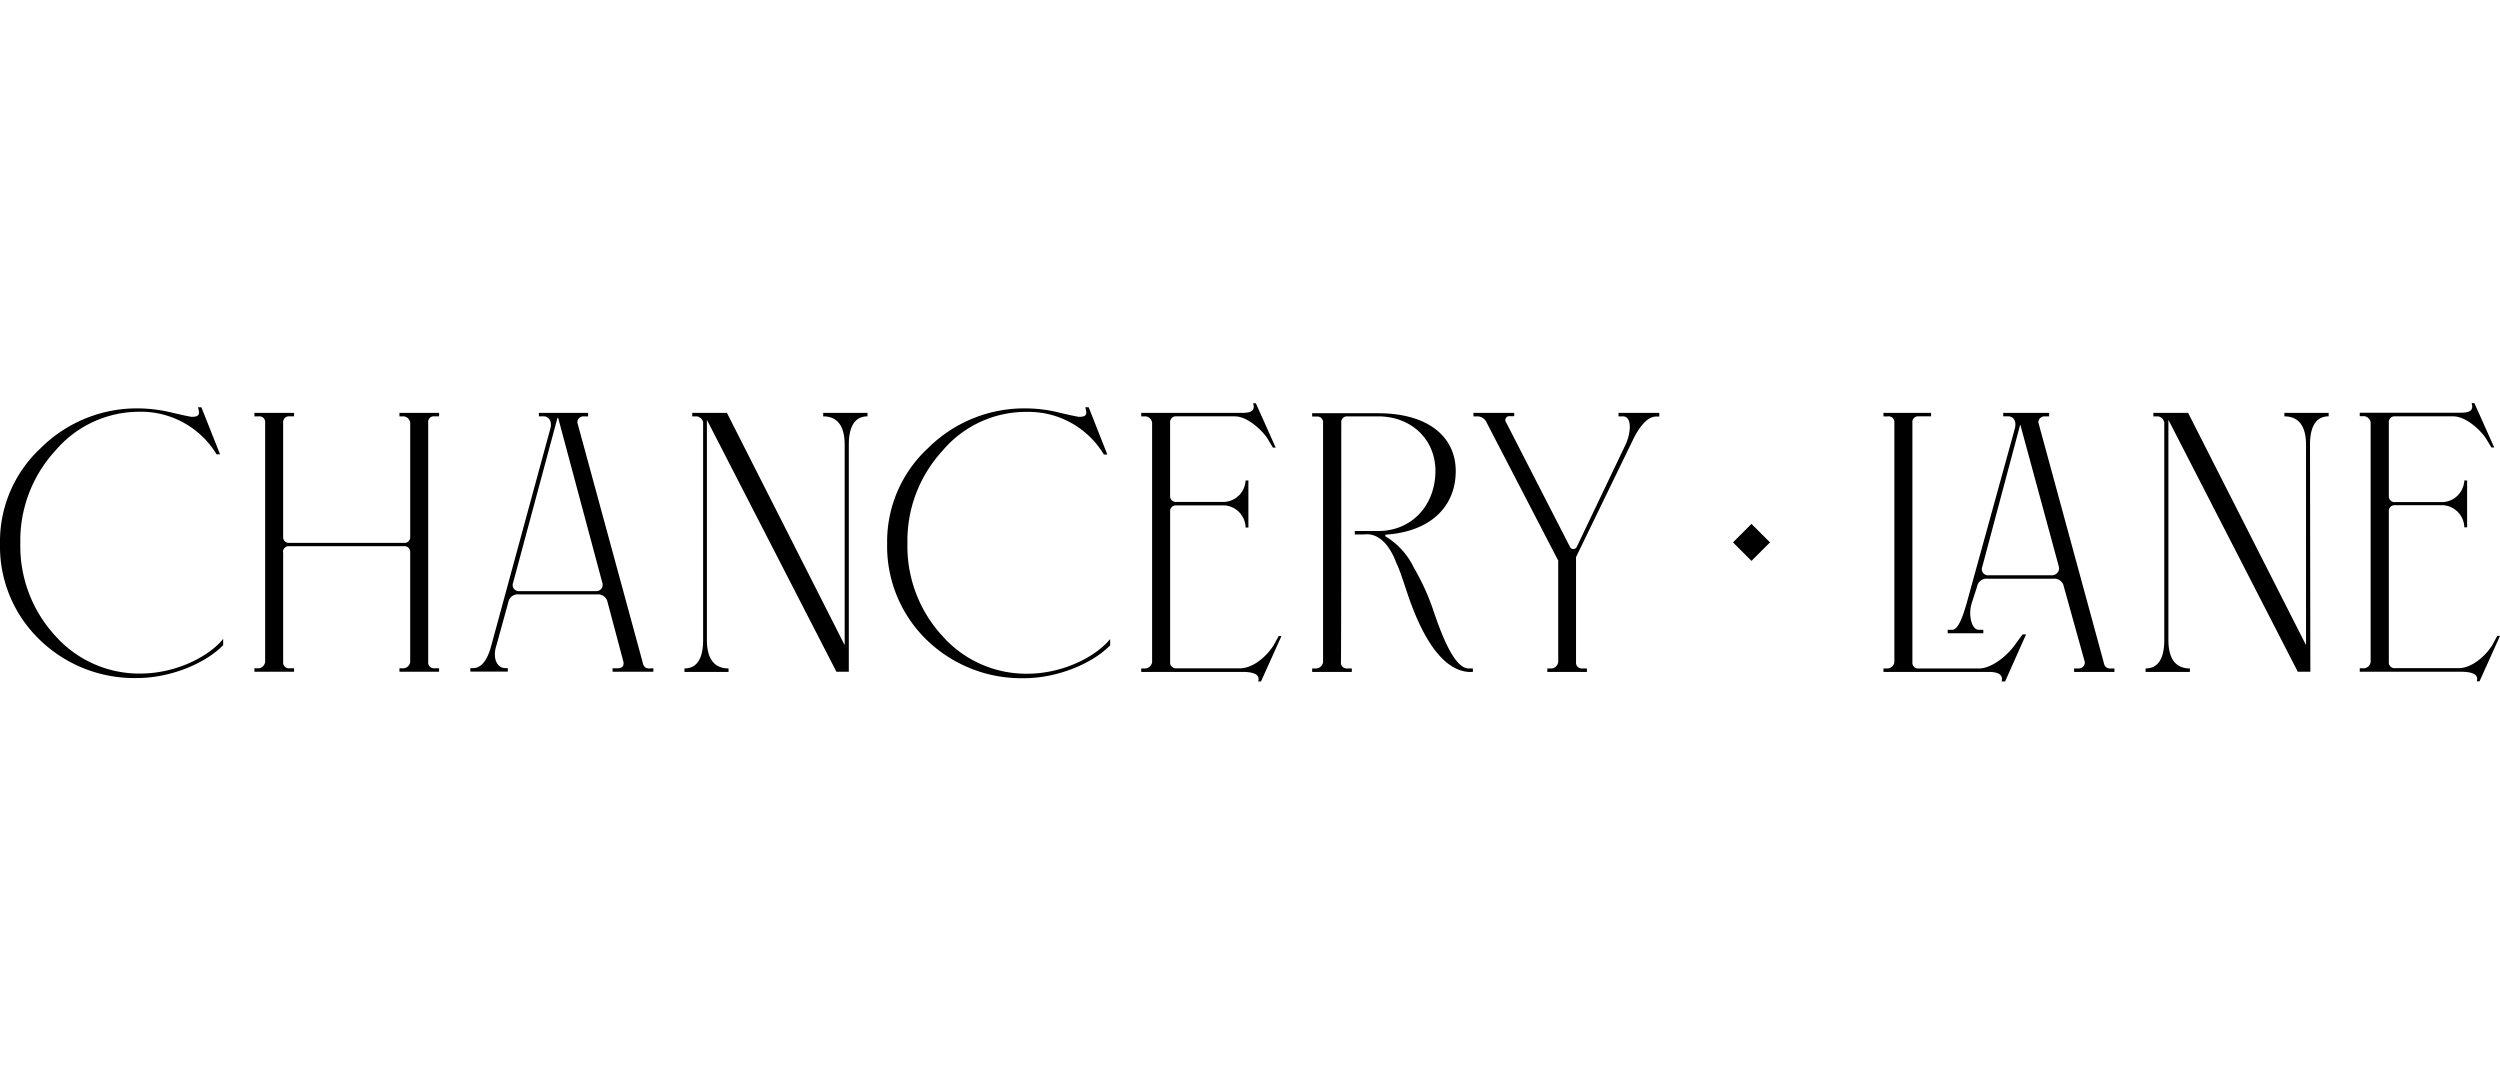 <?xml version="1.0" encoding="UTF-8"?>
<svg xmlns="http://www.w3.org/2000/svg" xmlns:xlink="http://www.w3.org/1999/xlink" width="325" height="141" viewBox="0 0 325 141">
  <defs>
    <clipPath id="clip-path">
      <rect id="Rectangle_45" data-name="Rectangle 45" width="325" height="141" transform="translate(582 6894.124)" fill="#dedede"></rect>
    </clipPath>
  </defs>
  <g id="Mask_Group_2" data-name="Mask Group 2" transform="translate(-582 -6894.124)" clip-path="url(#clip-path)">
    <g id="Layer_2_00000135657499793776300720000000665869630927700648_" transform="translate(582 6946.552)">
      <g id="Artwork">
        <path id="Path_43" data-name="Path 43" d="M230.1,18.083l-2.405-2.405-2.405,2.405,2.405,2.405,2.405-2.405ZM318.944,1.7c1.761,0,3.758,2.062,4.274,2.942l.666,1.1h.365L321.671-.021h-.365c.451,1.332-.966,1.246-1.847,1.246H306.767v.451h.6a.957.957,0,0,1,.816.816V33.632a.957.957,0,0,1-.816.816h-.6V34.9H319.91c1.4,0,2.362.3,2.062,1.246h.365L325,30.239h-.365l-.58,1.1c-.816,1.4-2.663,3.093-4.424,3.093h-8.268a.746.746,0,0,1-.816-.666V14.067a.746.746,0,0,1,.666-.816h6.421a2.953,2.953,0,0,1,2.727,2.878h.365v-6.1h-.365a2.956,2.956,0,0,1-2.727,2.813h-6.271a.746.746,0,0,1-.816-.666V2.513a.746.746,0,0,1,.666-.816h7.731ZM300.3,5.391c0-2.427.816-3.694,2.427-3.694V1.246h-5.756V1.7c1.847,0,2.813,1.246,2.813,3.694V31.441l-15.334-30.2h-4.51V1.7h.6a.957.957,0,0,1,.816.816V30.775c0,2.427-.816,3.694-2.427,3.694v.451h5.756v-.451c-1.847,0-2.792-1.246-2.792-3.694V2.148L298.713,34.9h1.632L300.3,5.391ZM267.658,21.261,262.633,2.749l-4.94,18.513a.8.8,0,0,0,.472,1.052.637.637,0,0,0,.344.043h8.333a.916.916,0,0,0,.816-1.1Zm7.216,13.208v.451h-5.24v-.451h.58a.785.785,0,0,0,.816-.816L268.3,23.839a1.25,1.25,0,0,0-1.4-1.031h-8.483a1.25,1.25,0,0,0-1.4,1.031l-.666,2.062c-.515,1.482-.086,3.544.881,3.544h.6v.451H253.2v-.451h.58c.666,0,1.246-1.181,1.911-3.544L261.9,3.393c.3-.966-.064-1.7-.881-1.7h-.6V1.246h5.97V1.7h-.58a.785.785,0,0,0-.816.816l8.483,31.141c.086.515.365.816.816.816ZM244.851,1.246V1.7h.6a.746.746,0,0,1,.816.666V33.653a.957.957,0,0,1-.816.816h-.6v.451H258.51c1.4,0,1.911.451,1.7,1.246h.451l2.727-6.121h-.451l-.816,1.1c-.966,1.482-3.093,3.329-4.875,3.329h-7.817a.746.746,0,0,1-.816-.666V2.513a.745.745,0,0,1,.644-.816h1.783V1.246ZM210.381,1.7h.6c1.246,0,1.031,2.276.3,3.758l-6.335,13.272a.51.51,0,0,1-.666.15.5.5,0,0,1-.15-.15L195.8,2.491a.508.508,0,0,1,.451-.816h.6v-.43h-5.3V1.7h.6a1.347,1.347,0,0,1,1.117.816l9.3,17.933V33.653a.957.957,0,0,1-.816.816h-.6v.451H206.3v-.451h-.6a.746.746,0,0,1-.816-.666V19.994L212.4,4.51c.966-1.847,1.911-2.792,2.942-2.792h.365V1.246h-5.3V1.7Zm-36.016.816a.746.746,0,0,1,.666-.816h4.123c4.36,0,7.452,3.028,7.452,7.087,0,4.424-3.028,7.817-7.452,7.817h-3.028v.451h1.181c2.148-.3,3.544,1.847,4.209,3.694.515.966,1.4,3.909,1.761,4.875,2.148,5.97,4.725,9.063,7.6,9.3h.6v-.451h-.6c-1.7-.086-3.243-3.694-4.51-7.452a30.016,30.016,0,0,0-2.577-5.67,9.449,9.449,0,0,0-3.694-4.059v-.215c5.82-.365,9.149-3.608,9.149-8.268,0-4.424-3.544-7.517-10.115-7.517h-8.548v.43h.6a.745.745,0,0,1,.816.644V33.653a.957.957,0,0,1-.816.816h-.6v.451h5.154v-.451h-.6a.746.746,0,0,1-.816-.666v-.15C174.366,33.653,174.366,2.513,174.366,2.513ZM160.535,1.7c1.761,0,3.758,2.062,4.274,2.942l.666,1.117h.365L163.262,0H162.9c.451,1.332-.966,1.246-1.847,1.246H148.358V1.7h.6a.957.957,0,0,1,.816.816V33.653a.957.957,0,0,1-.816.816h-.6v.451H161.5c1.4,0,2.362.3,2.062,1.246h.365l2.663-5.906h-.365l-.6,1.1c-.816,1.4-2.663,3.093-4.424,3.093h-8.268a.746.746,0,0,1-.816-.666V14.088a.746.746,0,0,1,.666-.816H159.2a2.952,2.952,0,0,1,2.727,2.878h.365V10.029h-.365a2.934,2.934,0,0,1-2.727,2.792h-6.271a.746.746,0,0,1-.816-.666V2.513a.746.746,0,0,1,.666-.816h7.753Zm-27.06-.58A11.4,11.4,0,0,1,143.5,6.658h.451L141.528.515h-.451c.3.966.15,1.246-.816,1.246-.064,0-.881-.15-2.427-.515a17.971,17.971,0,0,0-4.274-.58A17.722,17.722,0,0,0,120.654,5.82a16.555,16.555,0,0,0-5.326,12.413,16.978,16.978,0,0,0,5.09,12.478,17.681,17.681,0,0,0,12.757,5.025c4.209,0,8.784-1.847,11.146-4.274v-.816c-1.847,2.276-6.121,4.51-10.781,4.51a14.549,14.549,0,0,1-11-4.875,17.211,17.211,0,0,1-4.574-12.027,17.268,17.268,0,0,1,4.51-12.027,14.208,14.208,0,0,1,11-5.111Zm-23.13,4.274c0-2.427.816-3.694,2.427-3.694V1.246h-5.756V1.7c1.847,0,2.792,1.246,2.792,3.694V31.441L94.5,1.246h-4.51V1.7h.6a.957.957,0,0,1,.816.816V30.775c0,2.427-.816,3.694-2.427,3.694v.451H94.71v-.451c-1.847,0-2.813-1.246-2.813-3.694V2.148L108.734,34.9h1.611ZM78.3,23.323,72.547,1.847l-.086.086-5.756,21.39a.793.793,0,0,0,.472,1.052.637.637,0,0,0,.344.043h9.965a.817.817,0,0,0,.859-.773.783.783,0,0,0-.043-.322Zm6.636,11.125V34.9h-5.3v-.451h.6c.666,0,.881-.3.816-.816L78.99,25.879a1.263,1.263,0,0,0-1.4-1.031H67.478a1.25,1.25,0,0,0-1.4,1.031l-1.546,5.605c-.515,1.546,0,2.942,1.181,2.942h.3v.451H61.143v-.451h.365c1.031,0,1.847-.966,2.362-2.942L71.516,3.393c.3-.966-.086-1.7-.881-1.7h-.58V1.246h6.4V1.7h-.58a.785.785,0,0,0-.816.816l8.483,31.141c.086.515.365.816.816.816ZM36.789,19.393a.746.746,0,0,1,.666-.816H52.509a.746.746,0,0,1,.816.666V33.632a.957.957,0,0,1-.816.816h-.58V34.9h5.154v-.451h-.6a.746.746,0,0,1-.816-.666V2.491a.714.714,0,0,1,.666-.795h.752V1.246H51.93V1.7h.58a.957.957,0,0,1,.816.816V17.331a.745.745,0,0,1-.644.816H37.626a.746.746,0,0,1-.816-.666V2.513a.746.746,0,0,1,.666-.816h.752V1.246H33.073V1.7h.58a.745.745,0,0,1,.816.644V33.632a.957.957,0,0,1-.816.816h-.58V34.9h5.154v-.451h-.6a.746.746,0,0,1-.816-.666V19.393ZM7.152,6.207a17.268,17.268,0,0,0-4.51,12.027A17.211,17.211,0,0,0,7.216,30.26a14.594,14.594,0,0,0,11.017,4.875c4.639,0,8.934-2.212,10.781-4.51v.816c-2.362,2.427-6.937,4.274-11.146,4.274A17.646,17.646,0,0,1,5.111,30.69,16.832,16.832,0,0,1,0,18.233,16.568,16.568,0,0,1,5.3,5.82,17.722,17.722,0,0,1,18.212.666a19.14,19.14,0,0,1,4.274.58c1.546.365,2.362.515,2.427.515.966,0,1.117-.3.816-1.246h.451l2.427,6.121h-.451A11.486,11.486,0,0,0,18.1,1.1,14.326,14.326,0,0,0,7.152,6.207Z"></path>
      </g>
    </g>
  </g>
</svg>
